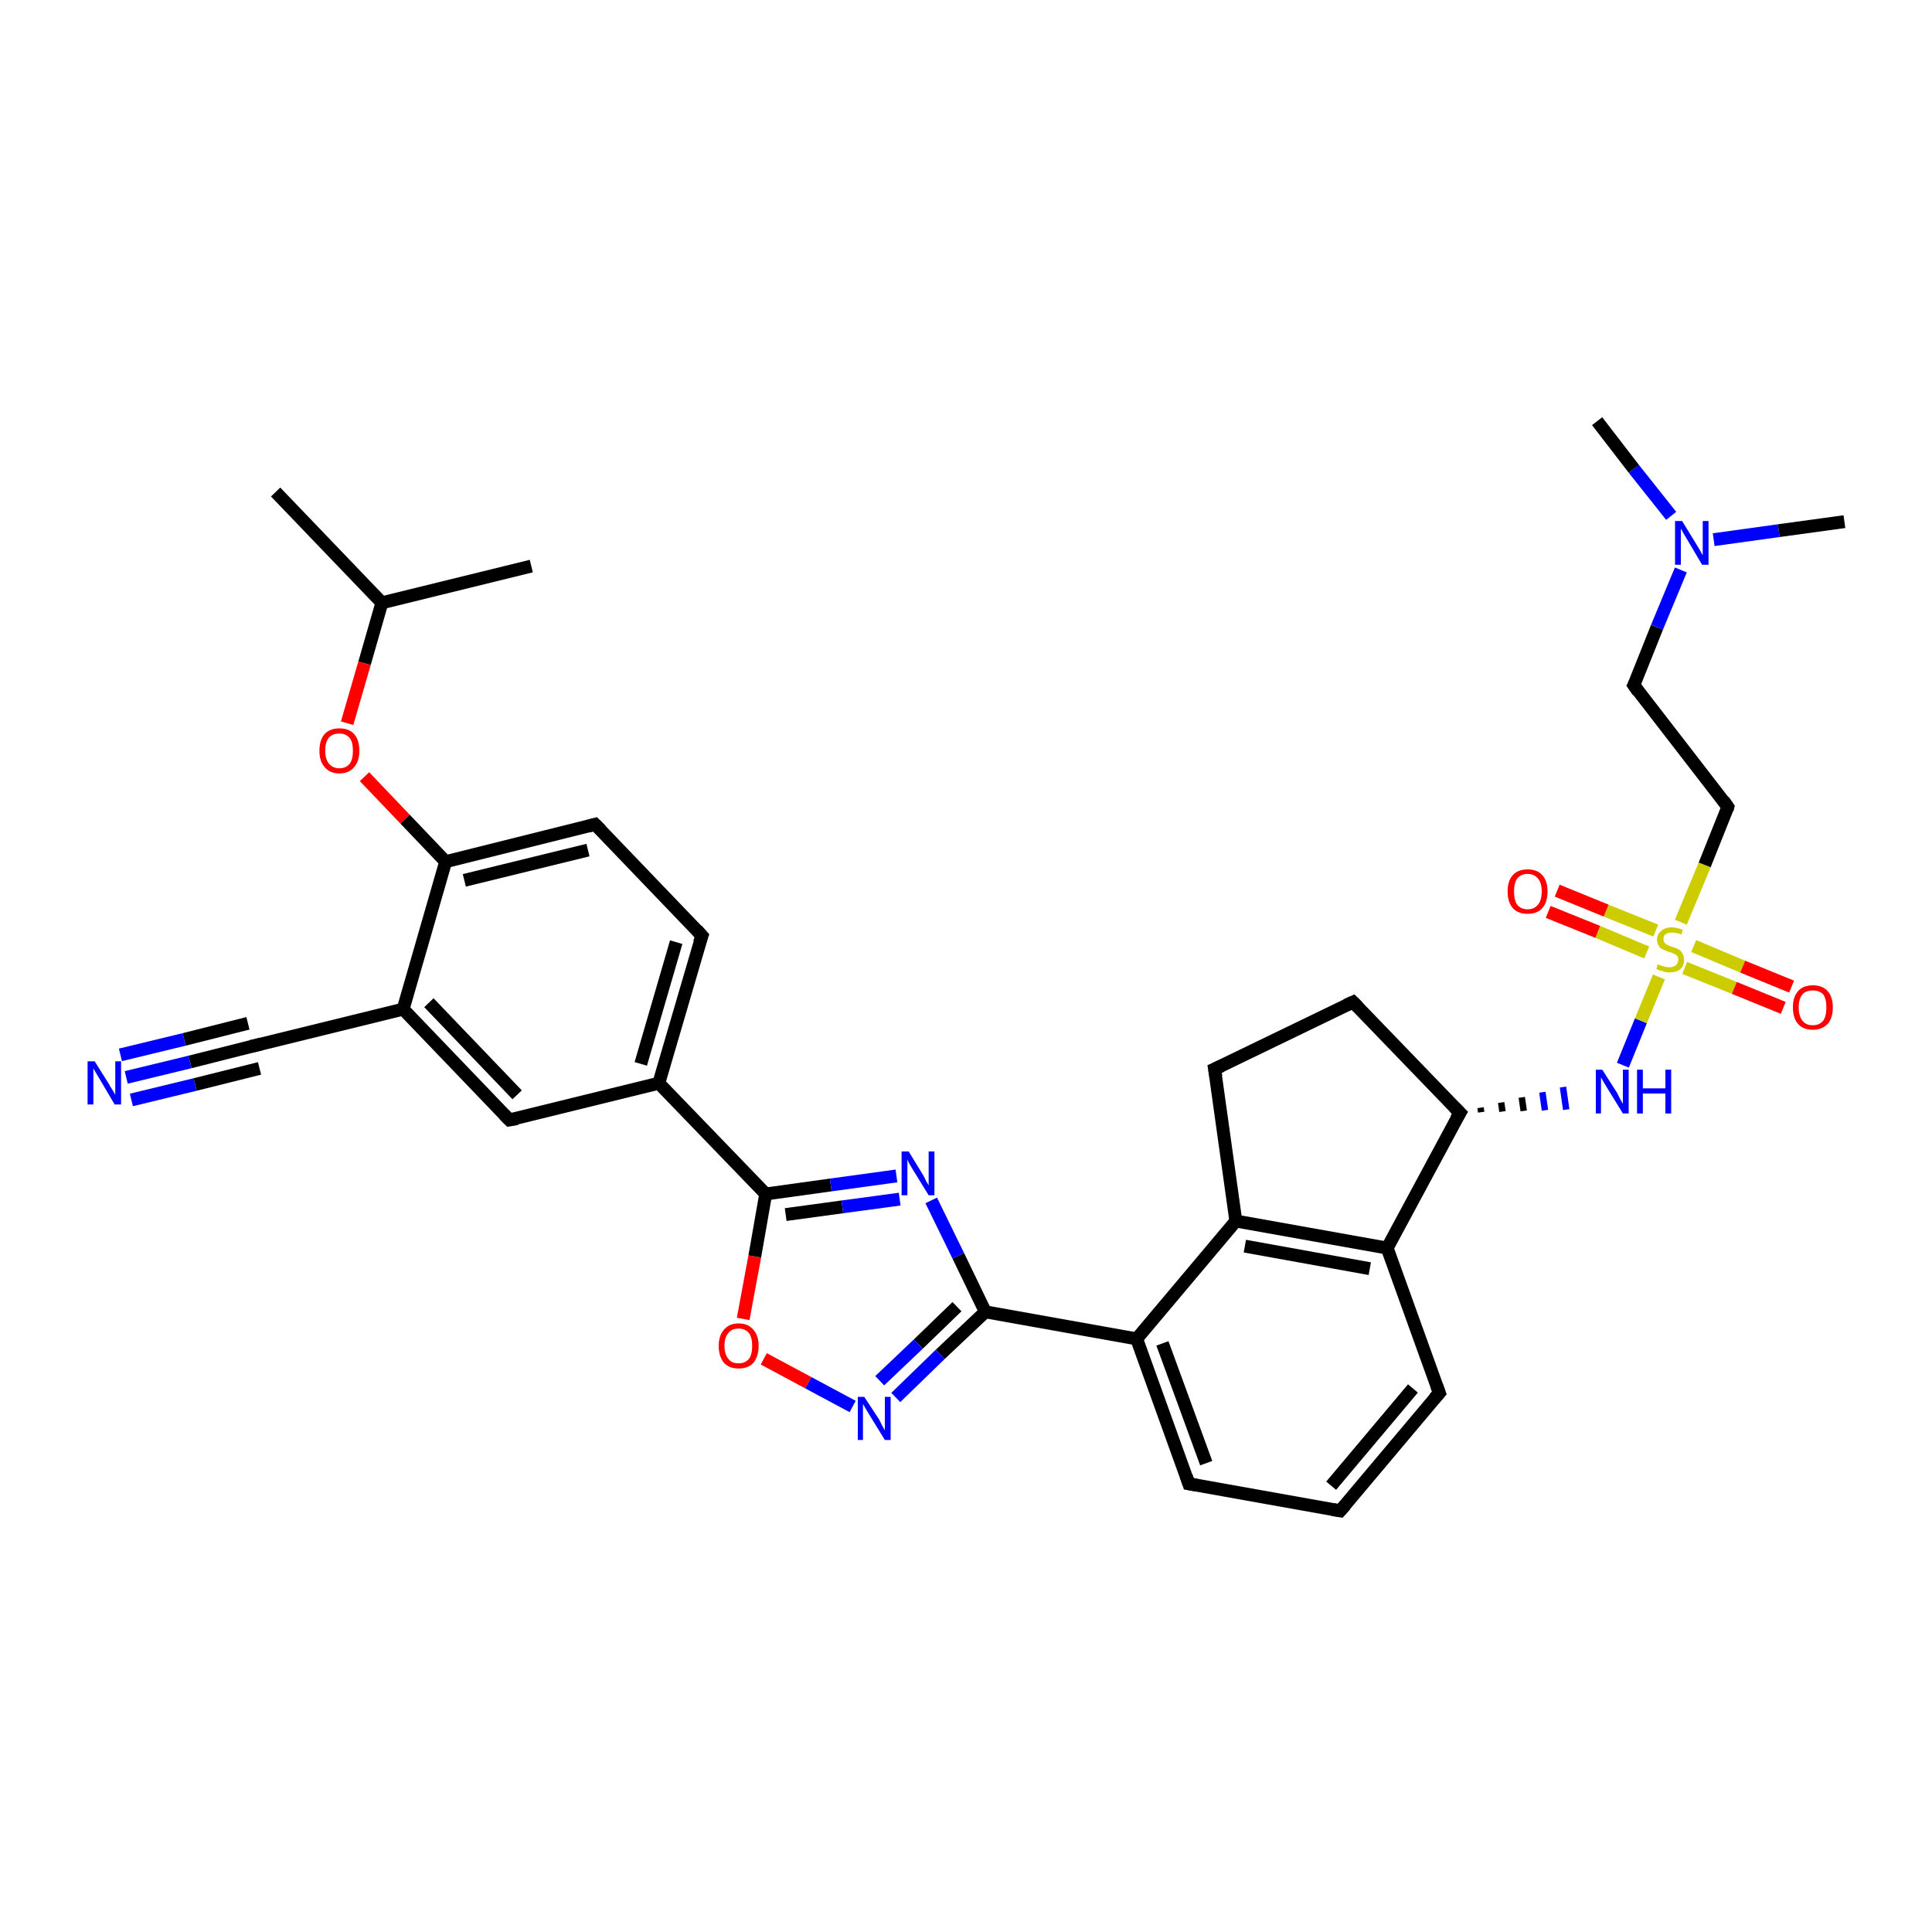 <?xml version='1.0' encoding='iso-8859-1'?>
<svg version='1.1' baseProfile='full'
              xmlns='http://www.w3.org/2000/svg'
                      xmlns:rdkit='http://www.rdkit.org/xml'
                      xmlns:xlink='http://www.w3.org/1999/xlink'
                  xml:space='preserve'
width='300px' height='300px' viewBox='0 0 300 300'>
<!-- END OF HEADER -->
<rect style='opacity:1.0;fill:#FFFFFF;stroke:none' width='300.0' height='300.0' x='0.0' y='0.0'> </rect>
<path class='bond-0 atom-0 atom-1' d='M 42.8,76.4 L 59.3,93.6' style='fill:none;fill-rule:evenodd;stroke:#000000;stroke-width:2.0px;stroke-linecap:butt;stroke-linejoin:miter;stroke-opacity:1' />
<path class='bond-1 atom-1 atom-2' d='M 59.3,93.6 L 82.5,87.9' style='fill:none;fill-rule:evenodd;stroke:#000000;stroke-width:2.0px;stroke-linecap:butt;stroke-linejoin:miter;stroke-opacity:1' />
<path class='bond-2 atom-1 atom-3' d='M 59.3,93.6 L 56.6,103.0' style='fill:none;fill-rule:evenodd;stroke:#000000;stroke-width:2.0px;stroke-linecap:butt;stroke-linejoin:miter;stroke-opacity:1' />
<path class='bond-2 atom-1 atom-3' d='M 56.6,103.0 L 53.9,112.3' style='fill:none;fill-rule:evenodd;stroke:#FF0000;stroke-width:2.0px;stroke-linecap:butt;stroke-linejoin:miter;stroke-opacity:1' />
<path class='bond-3 atom-3 atom-4' d='M 56.6,120.6 L 62.9,127.2' style='fill:none;fill-rule:evenodd;stroke:#FF0000;stroke-width:2.0px;stroke-linecap:butt;stroke-linejoin:miter;stroke-opacity:1' />
<path class='bond-3 atom-3 atom-4' d='M 62.9,127.2 L 69.2,133.8' style='fill:none;fill-rule:evenodd;stroke:#000000;stroke-width:2.0px;stroke-linecap:butt;stroke-linejoin:miter;stroke-opacity:1' />
<path class='bond-4 atom-4 atom-5' d='M 69.2,133.8 L 92.4,128.0' style='fill:none;fill-rule:evenodd;stroke:#000000;stroke-width:2.0px;stroke-linecap:butt;stroke-linejoin:miter;stroke-opacity:1' />
<path class='bond-4 atom-4 atom-5' d='M 72.1,136.7 L 91.3,132.0' style='fill:none;fill-rule:evenodd;stroke:#000000;stroke-width:2.0px;stroke-linecap:butt;stroke-linejoin:miter;stroke-opacity:1' />
<path class='bond-5 atom-5 atom-6' d='M 92.4,128.0 L 109.0,145.3' style='fill:none;fill-rule:evenodd;stroke:#000000;stroke-width:2.0px;stroke-linecap:butt;stroke-linejoin:miter;stroke-opacity:1' />
<path class='bond-6 atom-6 atom-7' d='M 109.0,145.3 L 102.3,168.2' style='fill:none;fill-rule:evenodd;stroke:#000000;stroke-width:2.0px;stroke-linecap:butt;stroke-linejoin:miter;stroke-opacity:1' />
<path class='bond-6 atom-6 atom-7' d='M 105.0,146.3 L 99.5,165.2' style='fill:none;fill-rule:evenodd;stroke:#000000;stroke-width:2.0px;stroke-linecap:butt;stroke-linejoin:miter;stroke-opacity:1' />
<path class='bond-7 atom-7 atom-8' d='M 102.3,168.2 L 118.9,185.4' style='fill:none;fill-rule:evenodd;stroke:#000000;stroke-width:2.0px;stroke-linecap:butt;stroke-linejoin:miter;stroke-opacity:1' />
<path class='bond-8 atom-8 atom-9' d='M 118.9,185.4 L 129.0,184.0' style='fill:none;fill-rule:evenodd;stroke:#000000;stroke-width:2.0px;stroke-linecap:butt;stroke-linejoin:miter;stroke-opacity:1' />
<path class='bond-8 atom-8 atom-9' d='M 129.0,184.0 L 139.2,182.6' style='fill:none;fill-rule:evenodd;stroke:#0000FF;stroke-width:2.0px;stroke-linecap:butt;stroke-linejoin:miter;stroke-opacity:1' />
<path class='bond-8 atom-8 atom-9' d='M 122.0,188.6 L 130.8,187.4' style='fill:none;fill-rule:evenodd;stroke:#000000;stroke-width:2.0px;stroke-linecap:butt;stroke-linejoin:miter;stroke-opacity:1' />
<path class='bond-8 atom-8 atom-9' d='M 130.8,187.4 L 139.7,186.2' style='fill:none;fill-rule:evenodd;stroke:#0000FF;stroke-width:2.0px;stroke-linecap:butt;stroke-linejoin:miter;stroke-opacity:1' />
<path class='bond-9 atom-9 atom-10' d='M 144.6,186.4 L 148.8,195.0' style='fill:none;fill-rule:evenodd;stroke:#0000FF;stroke-width:2.0px;stroke-linecap:butt;stroke-linejoin:miter;stroke-opacity:1' />
<path class='bond-9 atom-9 atom-10' d='M 148.8,195.0 L 153.0,203.7' style='fill:none;fill-rule:evenodd;stroke:#000000;stroke-width:2.0px;stroke-linecap:butt;stroke-linejoin:miter;stroke-opacity:1' />
<path class='bond-10 atom-10 atom-11' d='M 153.0,203.7 L 176.5,207.9' style='fill:none;fill-rule:evenodd;stroke:#000000;stroke-width:2.0px;stroke-linecap:butt;stroke-linejoin:miter;stroke-opacity:1' />
<path class='bond-11 atom-11 atom-12' d='M 176.5,207.9 L 184.6,230.4' style='fill:none;fill-rule:evenodd;stroke:#000000;stroke-width:2.0px;stroke-linecap:butt;stroke-linejoin:miter;stroke-opacity:1' />
<path class='bond-11 atom-11 atom-12' d='M 180.5,208.6 L 187.3,227.2' style='fill:none;fill-rule:evenodd;stroke:#000000;stroke-width:2.0px;stroke-linecap:butt;stroke-linejoin:miter;stroke-opacity:1' />
<path class='bond-12 atom-12 atom-13' d='M 184.6,230.4 L 208.1,234.6' style='fill:none;fill-rule:evenodd;stroke:#000000;stroke-width:2.0px;stroke-linecap:butt;stroke-linejoin:miter;stroke-opacity:1' />
<path class='bond-13 atom-13 atom-14' d='M 208.1,234.6 L 223.5,216.3' style='fill:none;fill-rule:evenodd;stroke:#000000;stroke-width:2.0px;stroke-linecap:butt;stroke-linejoin:miter;stroke-opacity:1' />
<path class='bond-13 atom-13 atom-14' d='M 206.7,230.7 L 219.4,215.6' style='fill:none;fill-rule:evenodd;stroke:#000000;stroke-width:2.0px;stroke-linecap:butt;stroke-linejoin:miter;stroke-opacity:1' />
<path class='bond-14 atom-14 atom-15' d='M 223.5,216.3 L 215.4,193.8' style='fill:none;fill-rule:evenodd;stroke:#000000;stroke-width:2.0px;stroke-linecap:butt;stroke-linejoin:miter;stroke-opacity:1' />
<path class='bond-15 atom-15 atom-16' d='M 215.4,193.8 L 191.9,189.6' style='fill:none;fill-rule:evenodd;stroke:#000000;stroke-width:2.0px;stroke-linecap:butt;stroke-linejoin:miter;stroke-opacity:1' />
<path class='bond-15 atom-15 atom-16' d='M 212.7,197.0 L 193.3,193.5' style='fill:none;fill-rule:evenodd;stroke:#000000;stroke-width:2.0px;stroke-linecap:butt;stroke-linejoin:miter;stroke-opacity:1' />
<path class='bond-16 atom-16 atom-17' d='M 191.9,189.6 L 188.6,166.0' style='fill:none;fill-rule:evenodd;stroke:#000000;stroke-width:2.0px;stroke-linecap:butt;stroke-linejoin:miter;stroke-opacity:1' />
<path class='bond-17 atom-17 atom-18' d='M 188.6,166.0 L 210.1,155.6' style='fill:none;fill-rule:evenodd;stroke:#000000;stroke-width:2.0px;stroke-linecap:butt;stroke-linejoin:miter;stroke-opacity:1' />
<path class='bond-18 atom-18 atom-19' d='M 210.1,155.6 L 226.7,172.8' style='fill:none;fill-rule:evenodd;stroke:#000000;stroke-width:2.0px;stroke-linecap:butt;stroke-linejoin:miter;stroke-opacity:1' />
<path class='bond-19 atom-19 atom-20' d='M 230.0,172.7 L 229.9,172.0' style='fill:none;fill-rule:evenodd;stroke:#000000;stroke-width:1.0px;stroke-linecap:butt;stroke-linejoin:miter;stroke-opacity:1' />
<path class='bond-19 atom-19 atom-20' d='M 233.3,172.6 L 233.1,171.2' style='fill:none;fill-rule:evenodd;stroke:#000000;stroke-width:1.0px;stroke-linecap:butt;stroke-linejoin:miter;stroke-opacity:1' />
<path class='bond-19 atom-19 atom-20' d='M 236.6,172.5 L 236.3,170.4' style='fill:none;fill-rule:evenodd;stroke:#000000;stroke-width:1.0px;stroke-linecap:butt;stroke-linejoin:miter;stroke-opacity:1' />
<path class='bond-19 atom-19 atom-20' d='M 239.9,172.4 L 239.5,169.6' style='fill:none;fill-rule:evenodd;stroke:#0000FF;stroke-width:1.0px;stroke-linecap:butt;stroke-linejoin:miter;stroke-opacity:1' />
<path class='bond-19 atom-19 atom-20' d='M 243.2,172.3 L 242.7,168.8' style='fill:none;fill-rule:evenodd;stroke:#0000FF;stroke-width:1.0px;stroke-linecap:butt;stroke-linejoin:miter;stroke-opacity:1' />
<path class='bond-20 atom-20 atom-21' d='M 252.0,165.4 L 254.8,158.5' style='fill:none;fill-rule:evenodd;stroke:#0000FF;stroke-width:2.0px;stroke-linecap:butt;stroke-linejoin:miter;stroke-opacity:1' />
<path class='bond-20 atom-20 atom-21' d='M 254.8,158.5 L 257.6,151.7' style='fill:none;fill-rule:evenodd;stroke:#CCCC00;stroke-width:2.0px;stroke-linecap:butt;stroke-linejoin:miter;stroke-opacity:1' />
<path class='bond-21 atom-21 atom-22' d='M 257.1,144.5 L 249.4,141.4' style='fill:none;fill-rule:evenodd;stroke:#CCCC00;stroke-width:2.0px;stroke-linecap:butt;stroke-linejoin:miter;stroke-opacity:1' />
<path class='bond-21 atom-21 atom-22' d='M 249.4,141.4 L 241.8,138.3' style='fill:none;fill-rule:evenodd;stroke:#FF0000;stroke-width:2.0px;stroke-linecap:butt;stroke-linejoin:miter;stroke-opacity:1' />
<path class='bond-21 atom-21 atom-22' d='M 255.7,147.9 L 248.1,144.7' style='fill:none;fill-rule:evenodd;stroke:#CCCC00;stroke-width:2.0px;stroke-linecap:butt;stroke-linejoin:miter;stroke-opacity:1' />
<path class='bond-21 atom-21 atom-22' d='M 248.1,144.7 L 240.4,141.6' style='fill:none;fill-rule:evenodd;stroke:#FF0000;stroke-width:2.0px;stroke-linecap:butt;stroke-linejoin:miter;stroke-opacity:1' />
<path class='bond-22 atom-21 atom-23' d='M 261.6,150.3 L 269.3,153.4' style='fill:none;fill-rule:evenodd;stroke:#CCCC00;stroke-width:2.0px;stroke-linecap:butt;stroke-linejoin:miter;stroke-opacity:1' />
<path class='bond-22 atom-21 atom-23' d='M 269.3,153.4 L 276.9,156.5' style='fill:none;fill-rule:evenodd;stroke:#FF0000;stroke-width:2.0px;stroke-linecap:butt;stroke-linejoin:miter;stroke-opacity:1' />
<path class='bond-22 atom-21 atom-23' d='M 263.0,146.9 L 270.6,150.1' style='fill:none;fill-rule:evenodd;stroke:#CCCC00;stroke-width:2.0px;stroke-linecap:butt;stroke-linejoin:miter;stroke-opacity:1' />
<path class='bond-22 atom-21 atom-23' d='M 270.6,150.1 L 278.2,153.2' style='fill:none;fill-rule:evenodd;stroke:#FF0000;stroke-width:2.0px;stroke-linecap:butt;stroke-linejoin:miter;stroke-opacity:1' />
<path class='bond-23 atom-21 atom-24' d='M 261.0,143.2 L 264.7,134.3' style='fill:none;fill-rule:evenodd;stroke:#CCCC00;stroke-width:2.0px;stroke-linecap:butt;stroke-linejoin:miter;stroke-opacity:1' />
<path class='bond-23 atom-21 atom-24' d='M 264.7,134.3 L 268.3,125.3' style='fill:none;fill-rule:evenodd;stroke:#000000;stroke-width:2.0px;stroke-linecap:butt;stroke-linejoin:miter;stroke-opacity:1' />
<path class='bond-24 atom-24 atom-25' d='M 268.3,125.3 L 253.7,106.4' style='fill:none;fill-rule:evenodd;stroke:#000000;stroke-width:2.0px;stroke-linecap:butt;stroke-linejoin:miter;stroke-opacity:1' />
<path class='bond-25 atom-25 atom-26' d='M 253.7,106.4 L 257.3,97.4' style='fill:none;fill-rule:evenodd;stroke:#000000;stroke-width:2.0px;stroke-linecap:butt;stroke-linejoin:miter;stroke-opacity:1' />
<path class='bond-25 atom-25 atom-26' d='M 257.3,97.4 L 261.0,88.5' style='fill:none;fill-rule:evenodd;stroke:#0000FF;stroke-width:2.0px;stroke-linecap:butt;stroke-linejoin:miter;stroke-opacity:1' />
<path class='bond-26 atom-26 atom-27' d='M 259.5,80.1 L 253.7,72.8' style='fill:none;fill-rule:evenodd;stroke:#0000FF;stroke-width:2.0px;stroke-linecap:butt;stroke-linejoin:miter;stroke-opacity:1' />
<path class='bond-26 atom-26 atom-27' d='M 253.7,72.8 L 248.0,65.4' style='fill:none;fill-rule:evenodd;stroke:#000000;stroke-width:2.0px;stroke-linecap:butt;stroke-linejoin:miter;stroke-opacity:1' />
<path class='bond-27 atom-26 atom-28' d='M 266.1,83.8 L 276.2,82.4' style='fill:none;fill-rule:evenodd;stroke:#0000FF;stroke-width:2.0px;stroke-linecap:butt;stroke-linejoin:miter;stroke-opacity:1' />
<path class='bond-27 atom-26 atom-28' d='M 276.2,82.4 L 286.4,81.0' style='fill:none;fill-rule:evenodd;stroke:#000000;stroke-width:2.0px;stroke-linecap:butt;stroke-linejoin:miter;stroke-opacity:1' />
<path class='bond-28 atom-10 atom-29' d='M 153.0,203.7 L 146.0,210.3' style='fill:none;fill-rule:evenodd;stroke:#000000;stroke-width:2.0px;stroke-linecap:butt;stroke-linejoin:miter;stroke-opacity:1' />
<path class='bond-28 atom-10 atom-29' d='M 146.0,210.3 L 139.1,217.0' style='fill:none;fill-rule:evenodd;stroke:#0000FF;stroke-width:2.0px;stroke-linecap:butt;stroke-linejoin:miter;stroke-opacity:1' />
<path class='bond-28 atom-10 atom-29' d='M 148.6,202.9 L 142.6,208.7' style='fill:none;fill-rule:evenodd;stroke:#000000;stroke-width:2.0px;stroke-linecap:butt;stroke-linejoin:miter;stroke-opacity:1' />
<path class='bond-28 atom-10 atom-29' d='M 142.6,208.7 L 136.6,214.4' style='fill:none;fill-rule:evenodd;stroke:#0000FF;stroke-width:2.0px;stroke-linecap:butt;stroke-linejoin:miter;stroke-opacity:1' />
<path class='bond-29 atom-29 atom-30' d='M 132.4,218.4 L 125.5,214.7' style='fill:none;fill-rule:evenodd;stroke:#0000FF;stroke-width:2.0px;stroke-linecap:butt;stroke-linejoin:miter;stroke-opacity:1' />
<path class='bond-29 atom-29 atom-30' d='M 125.5,214.7 L 118.6,211.0' style='fill:none;fill-rule:evenodd;stroke:#FF0000;stroke-width:2.0px;stroke-linecap:butt;stroke-linejoin:miter;stroke-opacity:1' />
<path class='bond-30 atom-7 atom-31' d='M 102.3,168.2 L 79.1,173.9' style='fill:none;fill-rule:evenodd;stroke:#000000;stroke-width:2.0px;stroke-linecap:butt;stroke-linejoin:miter;stroke-opacity:1' />
<path class='bond-31 atom-31 atom-32' d='M 79.1,173.9 L 62.6,156.7' style='fill:none;fill-rule:evenodd;stroke:#000000;stroke-width:2.0px;stroke-linecap:butt;stroke-linejoin:miter;stroke-opacity:1' />
<path class='bond-31 atom-31 atom-32' d='M 80.3,170.0 L 66.6,155.7' style='fill:none;fill-rule:evenodd;stroke:#000000;stroke-width:2.0px;stroke-linecap:butt;stroke-linejoin:miter;stroke-opacity:1' />
<path class='bond-32 atom-32 atom-33' d='M 62.6,156.7 L 39.4,162.4' style='fill:none;fill-rule:evenodd;stroke:#000000;stroke-width:2.0px;stroke-linecap:butt;stroke-linejoin:miter;stroke-opacity:1' />
<path class='bond-33 atom-33 atom-34' d='M 39.4,162.4 L 29.5,164.9' style='fill:none;fill-rule:evenodd;stroke:#000000;stroke-width:2.0px;stroke-linecap:butt;stroke-linejoin:miter;stroke-opacity:1' />
<path class='bond-33 atom-33 atom-34' d='M 29.5,164.9 L 19.6,167.3' style='fill:none;fill-rule:evenodd;stroke:#0000FF;stroke-width:2.0px;stroke-linecap:butt;stroke-linejoin:miter;stroke-opacity:1' />
<path class='bond-33 atom-33 atom-34' d='M 40.3,165.9 L 30.3,168.4' style='fill:none;fill-rule:evenodd;stroke:#000000;stroke-width:2.0px;stroke-linecap:butt;stroke-linejoin:miter;stroke-opacity:1' />
<path class='bond-33 atom-33 atom-34' d='M 30.3,168.4 L 20.4,170.8' style='fill:none;fill-rule:evenodd;stroke:#0000FF;stroke-width:2.0px;stroke-linecap:butt;stroke-linejoin:miter;stroke-opacity:1' />
<path class='bond-33 atom-33 atom-34' d='M 38.5,158.9 L 28.6,161.4' style='fill:none;fill-rule:evenodd;stroke:#000000;stroke-width:2.0px;stroke-linecap:butt;stroke-linejoin:miter;stroke-opacity:1' />
<path class='bond-33 atom-33 atom-34' d='M 28.6,161.4 L 18.7,163.8' style='fill:none;fill-rule:evenodd;stroke:#0000FF;stroke-width:2.0px;stroke-linecap:butt;stroke-linejoin:miter;stroke-opacity:1' />
<path class='bond-34 atom-32 atom-4' d='M 62.6,156.7 L 69.2,133.8' style='fill:none;fill-rule:evenodd;stroke:#000000;stroke-width:2.0px;stroke-linecap:butt;stroke-linejoin:miter;stroke-opacity:1' />
<path class='bond-35 atom-30 atom-8' d='M 115.4,204.8 L 117.2,195.1' style='fill:none;fill-rule:evenodd;stroke:#FF0000;stroke-width:2.0px;stroke-linecap:butt;stroke-linejoin:miter;stroke-opacity:1' />
<path class='bond-35 atom-30 atom-8' d='M 117.2,195.1 L 118.9,185.4' style='fill:none;fill-rule:evenodd;stroke:#000000;stroke-width:2.0px;stroke-linecap:butt;stroke-linejoin:miter;stroke-opacity:1' />
<path class='bond-36 atom-16 atom-11' d='M 191.9,189.6 L 176.5,207.9' style='fill:none;fill-rule:evenodd;stroke:#000000;stroke-width:2.0px;stroke-linecap:butt;stroke-linejoin:miter;stroke-opacity:1' />
<path class='bond-37 atom-19 atom-15' d='M 226.7,172.8 L 215.4,193.8' style='fill:none;fill-rule:evenodd;stroke:#000000;stroke-width:2.0px;stroke-linecap:butt;stroke-linejoin:miter;stroke-opacity:1' />
<path d='M 91.3,128.3 L 92.4,128.0 L 93.3,128.9' style='fill:none;stroke:#000000;stroke-width:2.0px;stroke-linecap:butt;stroke-linejoin:miter;stroke-opacity:1;' />
<path d='M 108.2,144.4 L 109.0,145.3 L 108.6,146.4' style='fill:none;stroke:#000000;stroke-width:2.0px;stroke-linecap:butt;stroke-linejoin:miter;stroke-opacity:1;' />
<path d='M 184.2,229.2 L 184.6,230.4 L 185.8,230.6' style='fill:none;stroke:#000000;stroke-width:2.0px;stroke-linecap:butt;stroke-linejoin:miter;stroke-opacity:1;' />
<path d='M 206.9,234.4 L 208.1,234.6 L 208.9,233.7' style='fill:none;stroke:#000000;stroke-width:2.0px;stroke-linecap:butt;stroke-linejoin:miter;stroke-opacity:1;' />
<path d='M 222.7,217.2 L 223.5,216.3 L 223.1,215.2' style='fill:none;stroke:#000000;stroke-width:2.0px;stroke-linecap:butt;stroke-linejoin:miter;stroke-opacity:1;' />
<path d='M 188.8,167.2 L 188.6,166.0 L 189.7,165.5' style='fill:none;stroke:#000000;stroke-width:2.0px;stroke-linecap:butt;stroke-linejoin:miter;stroke-opacity:1;' />
<path d='M 209.0,156.1 L 210.1,155.6 L 210.9,156.4' style='fill:none;stroke:#000000;stroke-width:2.0px;stroke-linecap:butt;stroke-linejoin:miter;stroke-opacity:1;' />
<path d='M 225.8,171.9 L 226.7,172.8 L 226.1,173.8' style='fill:none;stroke:#000000;stroke-width:2.0px;stroke-linecap:butt;stroke-linejoin:miter;stroke-opacity:1;' />
<path d='M 268.2,125.7 L 268.3,125.3 L 267.6,124.3' style='fill:none;stroke:#000000;stroke-width:2.0px;stroke-linecap:butt;stroke-linejoin:miter;stroke-opacity:1;' />
<path d='M 254.4,107.4 L 253.7,106.4 L 253.9,106.0' style='fill:none;stroke:#000000;stroke-width:2.0px;stroke-linecap:butt;stroke-linejoin:miter;stroke-opacity:1;' />
<path d='M 80.3,173.7 L 79.1,173.9 L 78.3,173.1' style='fill:none;stroke:#000000;stroke-width:2.0px;stroke-linecap:butt;stroke-linejoin:miter;stroke-opacity:1;' />
<path d='M 40.6,162.1 L 39.4,162.4 L 38.9,162.5' style='fill:none;stroke:#000000;stroke-width:2.0px;stroke-linecap:butt;stroke-linejoin:miter;stroke-opacity:1;' />
<path class='atom-3' d='M 49.6 116.6
Q 49.6 114.9, 50.4 114.0
Q 51.2 113.1, 52.7 113.1
Q 54.2 113.1, 55.0 114.0
Q 55.8 114.9, 55.8 116.6
Q 55.8 118.2, 55.0 119.1
Q 54.2 120.1, 52.7 120.1
Q 51.2 120.1, 50.4 119.1
Q 49.6 118.2, 49.6 116.6
M 52.7 119.3
Q 53.7 119.3, 54.3 118.6
Q 54.8 117.9, 54.8 116.6
Q 54.8 115.2, 54.3 114.6
Q 53.7 113.9, 52.7 113.9
Q 51.7 113.9, 51.1 114.5
Q 50.5 115.2, 50.5 116.6
Q 50.5 117.9, 51.1 118.6
Q 51.7 119.3, 52.7 119.3
' fill='#FF0000'/>
<path class='atom-9' d='M 141.1 178.8
L 143.3 182.4
Q 143.5 182.7, 143.8 183.4
Q 144.2 184.0, 144.2 184.1
L 144.2 178.8
L 145.1 178.8
L 145.1 185.6
L 144.2 185.6
L 141.8 181.7
Q 141.5 181.2, 141.2 180.7
Q 140.9 180.1, 140.9 180.0
L 140.9 185.6
L 140.0 185.6
L 140.0 178.8
L 141.1 178.8
' fill='#0000FF'/>
<path class='atom-20' d='M 248.8 166.1
L 251.1 169.7
Q 251.3 170.1, 251.6 170.7
Q 252.0 171.4, 252.0 171.4
L 252.0 166.1
L 252.9 166.1
L 252.9 172.9
L 252.0 172.9
L 249.6 169.0
Q 249.3 168.5, 249.0 168.0
Q 248.7 167.5, 248.6 167.3
L 248.6 172.9
L 247.8 172.9
L 247.8 166.1
L 248.8 166.1
' fill='#0000FF'/>
<path class='atom-20' d='M 254.2 166.1
L 255.1 166.1
L 255.1 169.0
L 258.6 169.0
L 258.6 166.1
L 259.5 166.1
L 259.5 172.9
L 258.6 172.9
L 258.6 169.8
L 255.1 169.8
L 255.1 172.9
L 254.2 172.9
L 254.2 166.1
' fill='#0000FF'/>
<path class='atom-21' d='M 257.4 149.7
Q 257.5 149.8, 257.8 149.9
Q 258.1 150.0, 258.5 150.1
Q 258.8 150.2, 259.2 150.2
Q 259.8 150.2, 260.2 149.9
Q 260.6 149.6, 260.6 149.0
Q 260.6 148.6, 260.4 148.4
Q 260.2 148.2, 259.9 148.1
Q 259.6 147.9, 259.1 147.8
Q 258.5 147.6, 258.2 147.4
Q 257.8 147.3, 257.6 146.9
Q 257.3 146.5, 257.3 145.9
Q 257.3 145.1, 257.9 144.6
Q 258.5 144.0, 259.6 144.0
Q 260.4 144.0, 261.3 144.4
L 261.1 145.1
Q 260.3 144.8, 259.6 144.8
Q 259.0 144.8, 258.6 145.1
Q 258.3 145.3, 258.3 145.8
Q 258.3 146.2, 258.5 146.4
Q 258.6 146.6, 258.9 146.7
Q 259.2 146.9, 259.6 147.0
Q 260.3 147.2, 260.6 147.4
Q 261.0 147.6, 261.2 148.0
Q 261.5 148.4, 261.5 149.0
Q 261.5 150.0, 260.9 150.5
Q 260.3 151.0, 259.2 151.0
Q 258.6 151.0, 258.2 150.8
Q 257.7 150.7, 257.2 150.5
L 257.4 149.7
' fill='#CCCC00'/>
<path class='atom-22' d='M 234.1 138.4
Q 234.1 136.8, 234.9 135.9
Q 235.7 135.0, 237.2 135.0
Q 238.7 135.0, 239.5 135.9
Q 240.3 136.8, 240.3 138.4
Q 240.3 140.1, 239.5 141.0
Q 238.7 141.9, 237.2 141.9
Q 235.7 141.9, 234.9 141.0
Q 234.1 140.1, 234.1 138.4
M 237.2 141.2
Q 238.2 141.2, 238.8 140.5
Q 239.4 139.8, 239.4 138.4
Q 239.4 137.1, 238.8 136.4
Q 238.2 135.7, 237.2 135.7
Q 236.2 135.7, 235.6 136.4
Q 235.1 137.1, 235.1 138.4
Q 235.1 139.8, 235.6 140.5
Q 236.2 141.2, 237.2 141.2
' fill='#FF0000'/>
<path class='atom-23' d='M 278.4 156.4
Q 278.4 154.8, 279.2 153.9
Q 280.0 153.0, 281.5 153.0
Q 283.0 153.0, 283.8 153.9
Q 284.6 154.8, 284.6 156.4
Q 284.6 158.1, 283.8 159.0
Q 282.9 159.9, 281.5 159.9
Q 280.0 159.9, 279.2 159.0
Q 278.4 158.1, 278.4 156.4
M 281.5 159.2
Q 282.5 159.2, 283.1 158.5
Q 283.6 157.8, 283.6 156.4
Q 283.6 155.1, 283.1 154.4
Q 282.5 153.8, 281.5 153.8
Q 280.4 153.8, 279.9 154.4
Q 279.3 155.1, 279.3 156.4
Q 279.3 157.8, 279.9 158.5
Q 280.4 159.2, 281.5 159.2
' fill='#FF0000'/>
<path class='atom-26' d='M 261.2 80.9
L 263.4 84.5
Q 263.6 84.8, 264.0 85.5
Q 264.3 86.1, 264.4 86.2
L 264.4 80.9
L 265.3 80.9
L 265.3 87.7
L 264.3 87.7
L 262.0 83.8
Q 261.7 83.3, 261.4 82.8
Q 261.1 82.2, 261.0 82.1
L 261.0 87.7
L 260.1 87.7
L 260.1 80.9
L 261.2 80.9
' fill='#0000FF'/>
<path class='atom-29' d='M 134.2 216.9
L 136.5 220.4
Q 136.7 220.8, 137.0 221.4
Q 137.4 222.1, 137.4 222.1
L 137.4 216.9
L 138.3 216.9
L 138.3 223.6
L 137.4 223.6
L 135.0 219.7
Q 134.7 219.2, 134.4 218.7
Q 134.1 218.2, 134.0 218.0
L 134.0 223.6
L 133.2 223.6
L 133.2 216.9
L 134.2 216.9
' fill='#0000FF'/>
<path class='atom-30' d='M 111.6 209.0
Q 111.6 207.4, 112.4 206.5
Q 113.2 205.5, 114.7 205.5
Q 116.2 205.5, 117.0 206.5
Q 117.8 207.4, 117.8 209.0
Q 117.8 210.6, 117.0 211.6
Q 116.2 212.5, 114.7 212.5
Q 113.2 212.5, 112.4 211.6
Q 111.6 210.6, 111.6 209.0
M 114.7 211.7
Q 115.7 211.7, 116.3 211.0
Q 116.8 210.3, 116.8 209.0
Q 116.8 207.7, 116.3 207.0
Q 115.7 206.3, 114.7 206.3
Q 113.6 206.3, 113.1 207.0
Q 112.5 207.6, 112.5 209.0
Q 112.5 210.3, 113.1 211.0
Q 113.6 211.7, 114.7 211.7
' fill='#FF0000'/>
<path class='atom-34' d='M 14.7 164.8
L 16.9 168.3
Q 17.1 168.7, 17.5 169.3
Q 17.9 170.0, 17.9 170.0
L 17.9 164.8
L 18.8 164.8
L 18.8 171.5
L 17.8 171.5
L 15.5 167.6
Q 15.2 167.1, 14.9 166.6
Q 14.6 166.1, 14.5 165.9
L 14.5 171.5
L 13.6 171.5
L 13.6 164.8
L 14.7 164.8
' fill='#0000FF'/>
</svg>
